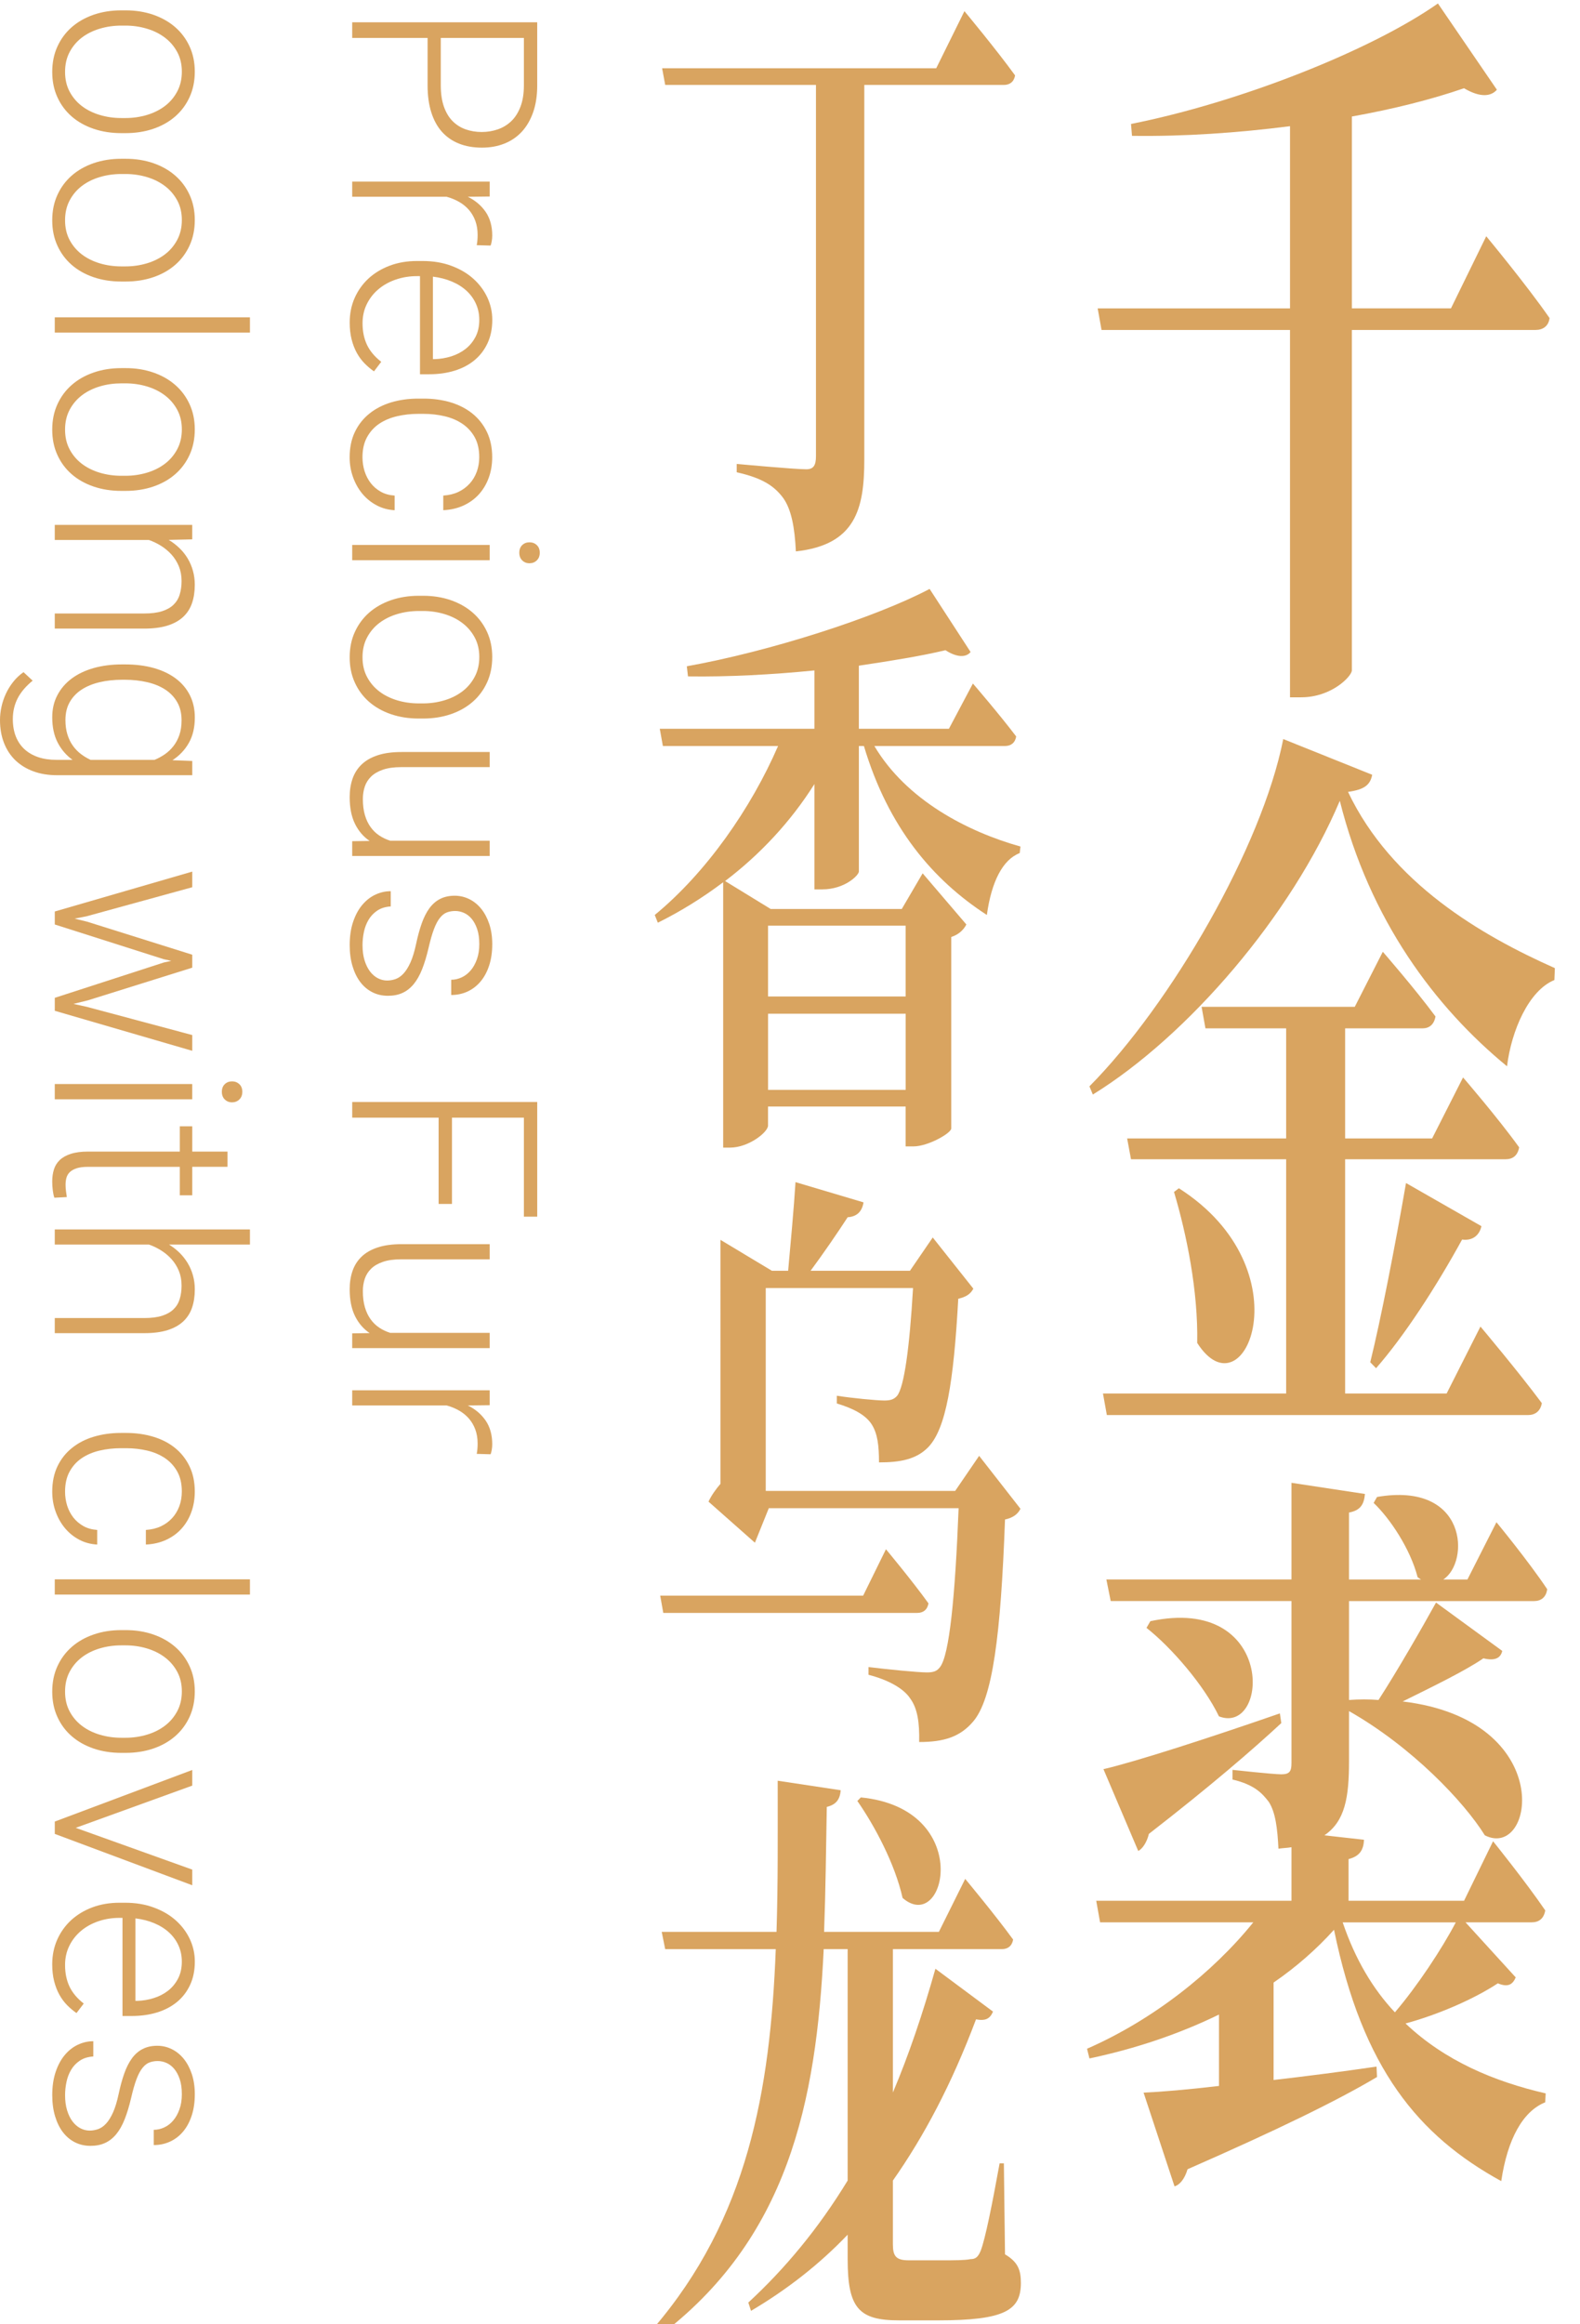 <?xml version="1.0" encoding="utf-8"?>
<!-- Generator: Adobe Illustrator 16.0.0, SVG Export Plug-In . SVG Version: 6.00 Build 0)  -->
<!DOCTYPE svg PUBLIC "-//W3C//DTD SVG 1.1//EN" "http://www.w3.org/Graphics/SVG/1.1/DTD/svg11.dtd">
<svg version="1.1" id="图层_1" xmlns="http://www.w3.org/2000/svg" xmlns:xlink="http://www.w3.org/1999/xlink" x="0px" y="0px"
	 width="85px" height="125px" viewBox="0 0 85 125" enable-background="new 0 0 85 125" xml:space="preserve">
<g>
	<g>
		<path fill="#D9A460" d="M79.956,12.706c0,0,2.158,2.599,3.406,4.399c-0.052,0.44-0.363,0.64-0.754,0.64h-9.881v18.317
			c-0.025,0.32-1.092,1.439-2.729,1.439h-0.599V17.745H59.26l-0.208-1.16h10.348V6.786c-2.808,0.36-5.72,0.56-8.502,0.52
			l-0.052-0.64c5.851-1.16,12.923-3.959,16.511-6.479l3.172,4.639c-0.313,0.36-0.884,0.44-1.768-0.08
			c-1.742,0.6-3.797,1.12-6.033,1.52v10.318h5.33L79.956,12.706z"/>
		<path fill="#D9A460" d="M73.82,41.667c-0.104,0.56-0.442,0.8-1.3,0.92c2.34,4.919,7.176,7.719,11.128,9.479l-0.026,0.64
			c-1.378,0.56-2.313,2.719-2.548,4.639c-3.849-3.16-7.384-7.839-8.996-14.278c-2.601,6.159-8.165,12.638-13.286,15.797l-0.183-0.44
			c4.395-4.439,9.282-12.878,10.427-18.677L73.82,41.667z M79.645,71.342c0,0,2.054,2.439,3.302,4.119
			c-0.078,0.44-0.363,0.641-0.754,0.641H59.546l-0.209-1.16h9.855V62.344h-8.347l-0.208-1.12h8.555v-5.919H64.85l-0.208-1.16h8.242
			l1.508-2.959c0,0,1.742,2,2.834,3.479c-0.077,0.44-0.338,0.64-0.701,0.64h-4.16v5.919h4.68l1.664-3.28c0,0,1.898,2.2,3.017,3.76
			c-0.078,0.44-0.339,0.64-0.729,0.64h-8.632v12.598h5.46L79.645,71.342z M63.42,63.904c6.838,4.358,3.536,12.317,0.987,8.318
			c0.053-2.8-0.571-5.84-1.248-8.119L63.42,63.904z M73.716,73.262c0.572-2.319,1.326-6.199,1.924-9.639l4.057,2.32
			c-0.104,0.48-0.468,0.8-1.04,0.72c-1.404,2.56-3.12,5.199-4.628,6.919L73.716,73.262z"/>
		<path fill="#D9A460" d="M81.542,106.344c-0.156,0.359-0.39,0.559-0.962,0.319c-1.274,0.84-3.198,1.68-4.966,2.159
			c2.105,2,4.758,3.12,7.54,3.76l-0.026,0.48c-1.195,0.479-2.027,1.959-2.365,4.238c-4.446-2.439-7.463-6.039-8.996-13.518
			c-0.937,1.04-2.029,2-3.251,2.84v5.239c1.742-0.2,3.614-0.44,5.538-0.72l0.026,0.56c-2.158,1.28-5.356,2.84-10.192,4.96
			c-0.156,0.52-0.416,0.84-0.702,0.919l-1.664-5.039c0.937-0.04,2.341-0.159,4.056-0.36v-3.839c-2.131,1.04-4.498,1.84-6.968,2.36
			l-0.13-0.521c3.563-1.56,6.786-4.12,8.944-6.799h-8.242l-0.208-1.16h10.504v-2.88c-0.207,0.041-0.441,0.041-0.701,0.08
			c-0.053-1.079-0.156-1.959-0.521-2.52c-0.338-0.439-0.754-0.92-1.95-1.199v-0.52c0,0,2.184,0.239,2.626,0.239
			s0.546-0.159,0.546-0.6v-8.719h-9.725l-0.233-1.159h9.958v-5.199l3.953,0.6c-0.053,0.56-0.234,0.88-0.858,1v3.6h3.874
			l-0.182-0.121c-0.391-1.52-1.482-3.158-2.367-3.998l0.183-0.32c4.888-0.84,4.992,3.52,3.562,4.439h1.301l1.561-3.08
			c0,0,1.715,2.08,2.729,3.6c-0.052,0.439-0.338,0.64-0.702,0.64h-9.958v5.319c0.546-0.04,1.092-0.04,1.586,0
			c0.987-1.52,2.366-3.92,3.094-5.239l3.563,2.6c-0.078,0.36-0.364,0.56-1.015,0.399c-0.987,0.68-2.808,1.561-4.342,2.32
			c8.32,1,7.099,8.559,4.42,7.199c-1.117-1.801-3.926-4.76-7.306-6.68v2.68c0,1.959-0.208,3.24-1.326,4l2.132,0.239
			c-0.025,0.521-0.208,0.88-0.832,1.04v2.239h6.215l1.56-3.199c0,0,1.742,2.159,2.808,3.72c-0.078,0.439-0.338,0.64-0.728,0.64
			h-3.562L81.542,106.344z M59.363,95.145c1.716-0.399,5.564-1.639,9.491-2.999l0.077,0.521c-1.508,1.399-3.771,3.359-7.124,5.959
			c-0.104,0.439-0.338,0.799-0.572,0.92L59.363,95.145z M61.886,87.187c6.76-1.44,6.396,6.159,3.691,5.119
			c-0.806-1.68-2.573-3.72-3.899-4.759L61.886,87.187z M72.233,103.384c0.677,1.999,1.639,3.599,2.809,4.839
			c1.196-1.399,2.522-3.399,3.276-4.839H72.233z"/>
		<path fill="#D9A460" d="M51.884,0.6c0,0,1.705,2.048,2.725,3.456c-0.063,0.352-0.291,0.512-0.604,0.512h-7.508v20.159
			c0,2.656-0.479,4.576-3.681,4.927c-0.063-1.312-0.249-2.271-0.687-2.879c-0.457-0.608-1.061-1.056-2.496-1.376V24.95
			c0,0,3.1,0.288,3.744,0.288c0.395,0,0.52-0.224,0.52-0.704V4.567h-8.111L35.62,3.671h14.746L51.884,0.6z"/>
		<path fill="#D9A460" d="M47.038,40.119c1.727,2.912,5.012,4.607,7.861,5.408l-0.041,0.352c-0.916,0.352-1.519,1.536-1.768,3.328
			c-2.912-1.888-5.304-4.704-6.614-9.087h-0.271v6.751c0,0.192-0.748,0.96-1.976,0.96h-0.416v-5.664
			c-1.269,2.016-2.911,3.776-4.804,5.216l2.453,1.503h7.051l1.123-1.919l2.351,2.751c-0.125,0.256-0.396,0.544-0.812,0.672v10.304
			c-0.021,0.256-1.248,0.96-2.038,0.96h-0.416V59.51h-7.403v1.024c0,0.352-1.041,1.184-2.039,1.184h-0.374V47.447
			c-1.103,0.832-2.288,1.568-3.515,2.176l-0.166-0.416c2.766-2.272,5.178-5.728,6.634-9.087h-6.197l-0.167-0.928h8.319v-3.136
			c-2.246,0.224-4.617,0.352-6.801,0.32l-0.063-0.544c4.472-0.8,10.149-2.624,13.062-4.16l2.204,3.392
			c-0.229,0.288-0.707,0.32-1.352-0.096c-1.331,0.32-2.954,0.576-4.659,0.832v3.392h4.846l1.29-2.432c0,0,1.435,1.664,2.329,2.848
			c-0.063,0.352-0.291,0.512-0.604,0.512H47.038z M41.319,49.782v3.808h7.403v-3.808H41.319z M48.723,58.614v-4.096h-7.403v4.096
			H48.723z"/>
		<path fill="#D9A460" d="M47.662,83.318c0,0,1.414,1.695,2.288,2.911c-0.063,0.353-0.291,0.513-0.604,0.513H35.683l-0.166-0.928
			h10.918L47.662,83.318z M54.899,81.143c-0.145,0.287-0.395,0.479-0.832,0.576c-0.229,6.238-0.665,9.662-1.726,10.879
			c-0.687,0.799-1.539,1.088-2.892,1.088c0.021-1.024-0.082-1.793-0.478-2.336c-0.374-0.576-1.248-1.024-2.247-1.28v-0.416
			c1.041,0.128,2.662,0.288,3.141,0.288c0.354,0,0.541-0.064,0.707-0.288c0.5-0.64,0.812-3.775,0.999-8.544H41.36l-0.748,1.856
			l-2.496-2.208c0.146-0.32,0.395-0.672,0.645-0.959V66.68l2.766,1.663H42.4c0.124-1.376,0.312-3.392,0.396-4.768l3.66,1.088
			c-0.084,0.513-0.375,0.769-0.854,0.8c-0.52,0.801-1.33,1.984-1.996,2.88h5.346l1.227-1.792l2.184,2.752
			c-0.146,0.288-0.395,0.448-0.811,0.544c-0.25,4.544-0.666,6.976-1.602,7.968c-0.645,0.672-1.519,0.832-2.662,0.832
			c0-0.928-0.084-1.536-0.375-2.016c-0.332-0.545-1.039-0.896-1.893-1.152v-0.416c0.812,0.128,2.143,0.256,2.559,0.256
			c0.332,0,0.52-0.064,0.686-0.256c0.375-0.48,0.666-2.56,0.854-5.791h-7.924v10.91h10.19l1.29-1.887L54.899,81.143z"/>
		<path fill="#D9A460" d="M54.067,121.238c0.707,0.416,0.854,0.863,0.854,1.535c0,1.473-0.854,2.016-4.472,2.016h-2.08
			c-2.184,0-2.767-0.672-2.767-3.295v-1.313c-1.559,1.633-3.307,2.977-5.199,4.096l-0.145-0.447
			c1.975-1.824,3.764-3.968,5.344-6.561v-12.446h-1.289c-0.395,8.224-1.913,15.614-8.922,20.862l-0.229-0.48
			c5.054-5.887,6.281-12.767,6.572-20.382h-5.949l-0.187-0.929h6.177c0.083-2.623,0.063-5.343,0.063-8.127l3.391,0.512
			c-0.043,0.48-0.229,0.769-0.75,0.896c-0.041,2.271-0.063,4.512-0.145,6.719h6.176l1.415-2.848c0,0,1.602,1.92,2.579,3.264
			c-0.063,0.353-0.291,0.513-0.604,0.513h-5.865v0.319v7.393c0.854-2.017,1.602-4.225,2.288-6.656l3.099,2.305
			c-0.166,0.383-0.395,0.512-0.915,0.416c-1.31,3.486-2.808,6.303-4.472,8.67v3.424c0,0.641,0.167,0.865,0.854,0.865h1.809
			c0.666,0,1.207,0,1.519-0.064c0.249,0,0.396-0.096,0.541-0.448c0.249-0.64,0.624-2.528,1.019-4.704h0.229L54.067,121.238z
			 M46.311,96.664c6.114,0.607,4.575,7.424,2.246,5.407c-0.416-1.856-1.519-3.903-2.434-5.216L46.311,96.664z"/>
	</g>
	<g>
		<g>
			<path fill="#D9A460" d="M18.948,2.041V1.2h9.953V4.59c0,0.547-0.073,1.028-0.219,1.446c-0.146,0.416-0.35,0.767-0.611,1.049
				c-0.263,0.282-0.576,0.496-0.94,0.639c-0.364,0.145-0.766,0.216-1.203,0.216c-0.46,0-0.872-0.071-1.233-0.216
				c-0.363-0.143-0.669-0.355-0.92-0.635c-0.251-0.281-0.442-0.631-0.574-1.05s-0.198-0.902-0.198-1.449v-2.55H18.948z M23.713,4.59
				c0,0.442,0.056,0.822,0.167,1.142c0.112,0.319,0.268,0.579,0.465,0.779c0.199,0.2,0.433,0.349,0.701,0.444
				s0.559,0.144,0.868,0.144c0.306,0,0.596-0.048,0.872-0.144c0.275-0.096,0.517-0.244,0.725-0.444
				c0.207-0.2,0.371-0.46,0.492-0.779c0.12-0.319,0.181-0.699,0.181-1.142v-2.55h-4.471V4.59z"/>
			<path fill="#D9A460" d="M25.695,12.632c0-0.278-0.041-0.528-0.123-0.752s-0.197-0.42-0.345-0.592
				c-0.148-0.17-0.324-0.314-0.527-0.43c-0.202-0.117-0.427-0.209-0.673-0.277h-5.079V9.768h7.396v0.8l-1.176,0.014
				c0.405,0.2,0.726,0.473,0.961,0.816c0.234,0.345,0.352,0.768,0.352,1.269c0,0.101-0.009,0.203-0.027,0.308
				s-0.039,0.183-0.062,0.232l-0.745-0.021C25.68,13.013,25.695,12.829,25.695,12.632z"/>
			<path fill="#D9A460" d="M19.081,16.02c0.181-0.405,0.432-0.755,0.752-1.05c0.322-0.293,0.703-0.522,1.146-0.687
				s0.928-0.246,1.456-0.246h0.294c0.569,0,1.086,0.085,1.548,0.257c0.463,0.17,0.857,0.401,1.184,0.693
				c0.325,0.292,0.577,0.628,0.755,1.008c0.178,0.381,0.267,0.783,0.267,1.207c0,0.47-0.084,0.887-0.253,1.251
				s-0.403,0.671-0.704,0.919c-0.301,0.249-0.658,0.437-1.073,0.564s-0.868,0.191-1.36,0.191h-0.499v-5.277h-0.157
				c-0.405,0-0.787,0.062-1.145,0.185c-0.358,0.123-0.669,0.296-0.934,0.52s-0.473,0.49-0.625,0.8
				c-0.153,0.31-0.229,0.654-0.229,1.032c0,0.438,0.08,0.823,0.239,1.159c0.159,0.334,0.415,0.639,0.766,0.912l-0.39,0.513
				c-0.178-0.123-0.347-0.266-0.506-0.427c-0.159-0.162-0.299-0.351-0.417-0.564s-0.212-0.456-0.28-0.725s-0.103-0.569-0.103-0.902
				C18.812,16.87,18.901,16.425,19.081,16.02z M25.606,16.341c-0.118-0.265-0.287-0.498-0.506-0.701
				c-0.219-0.202-0.482-0.369-0.789-0.498c-0.309-0.131-0.648-0.218-1.022-0.264v4.437h0.089c0.31-0.009,0.609-0.06,0.898-0.15
				c0.29-0.091,0.546-0.225,0.77-0.399c0.224-0.176,0.402-0.394,0.537-0.653c0.134-0.26,0.201-0.563,0.201-0.909
				C25.784,16.893,25.725,16.606,25.606,16.341z"/>
			<path fill="#D9A460" d="M19.614,25.343c0.076,0.24,0.187,0.453,0.332,0.64s0.326,0.341,0.54,0.462
				c0.214,0.12,0.463,0.189,0.745,0.208v0.786c-0.351-0.019-0.675-0.105-0.971-0.264c-0.296-0.156-0.552-0.364-0.766-0.621
				c-0.214-0.258-0.382-0.556-0.502-0.893c-0.121-0.337-0.182-0.692-0.182-1.066c0-0.52,0.095-0.976,0.283-1.367
				c0.189-0.392,0.45-0.721,0.783-0.988c0.333-0.266,0.724-0.467,1.172-0.602c0.449-0.134,0.934-0.201,1.453-0.201h0.287
				c0.52,0,1.004,0.067,1.453,0.201c0.448,0.135,0.838,0.334,1.168,0.599c0.331,0.265,0.592,0.594,0.783,0.987
				c0.191,0.395,0.287,0.85,0.287,1.364c0,0.396-0.062,0.765-0.185,1.104c-0.123,0.339-0.299,0.635-0.526,0.889
				c-0.228,0.252-0.505,0.454-0.83,0.604c-0.326,0.15-0.689,0.234-1.091,0.253v-0.786c0.301-0.019,0.569-0.083,0.807-0.194
				c0.237-0.112,0.439-0.26,0.608-0.445c0.169-0.184,0.297-0.398,0.387-0.643c0.088-0.243,0.133-0.504,0.133-0.782
				c0-0.424-0.082-0.782-0.246-1.077c-0.164-0.293-0.385-0.534-0.663-0.721s-0.597-0.322-0.957-0.406
				c-0.36-0.085-0.736-0.127-1.128-0.127h-0.287c-0.396,0-0.775,0.042-1.139,0.127c-0.361,0.084-0.681,0.219-0.957,0.402
				c-0.275,0.186-0.495,0.427-0.659,0.725c-0.164,0.299-0.246,0.66-0.246,1.084C19.502,24.855,19.54,25.105,19.614,25.343z"/>
			<path fill="#D9A460" d="M18.948,29.308h7.396v0.82h-7.396V29.308z M28.878,29.315c0.106,0.101,0.16,0.237,0.16,0.41
				s-0.054,0.312-0.16,0.413c-0.107,0.104-0.238,0.154-0.394,0.154s-0.285-0.051-0.39-0.154c-0.104-0.102-0.157-0.24-0.157-0.413
				s0.053-0.31,0.157-0.41s0.234-0.15,0.39-0.15S28.771,29.214,28.878,29.315z"/>
			<path fill="#D9A460" d="M24.246,32.275c0.456,0.158,0.849,0.38,1.179,0.667c0.331,0.287,0.59,0.634,0.776,1.039
				s0.28,0.856,0.28,1.354c0,0.506-0.094,0.963-0.28,1.37c-0.187,0.408-0.445,0.756-0.776,1.043
				c-0.33,0.287-0.723,0.508-1.179,0.663s-0.952,0.232-1.49,0.232H22.53c-0.538,0-1.034-0.077-1.49-0.232s-0.849-0.376-1.18-0.663
				c-0.33-0.287-0.588-0.634-0.771-1.039c-0.186-0.405-0.277-0.859-0.277-1.36s0.092-0.955,0.277-1.36
				c0.184-0.405,0.441-0.753,0.771-1.043c0.331-0.289,0.724-0.512,1.18-0.67c0.456-0.156,0.952-0.235,1.49-0.235h0.226
				C23.294,32.04,23.79,32.119,24.246,32.275z M21.372,33.024c-0.367,0.109-0.688,0.269-0.965,0.479
				c-0.275,0.21-0.495,0.47-0.659,0.779s-0.246,0.665-0.246,1.066s0.082,0.755,0.246,1.063c0.164,0.307,0.384,0.565,0.659,0.775
				c0.276,0.21,0.598,0.369,0.965,0.479c0.366,0.109,0.753,0.164,1.158,0.164h0.226c0.396,0,0.778-0.055,1.146-0.164
				c0.366-0.109,0.688-0.269,0.967-0.479s0.5-0.471,0.666-0.783c0.167-0.312,0.25-0.668,0.25-1.069c0-0.396-0.083-0.749-0.25-1.056
				c-0.166-0.309-0.388-0.566-0.666-0.776s-0.601-0.369-0.967-0.479c-0.367-0.109-0.749-0.164-1.146-0.164H22.53
				C22.125,32.86,21.738,32.915,21.372,33.024z"/>
			<path fill="#D9A460" d="M19.095,44.302c-0.188-0.385-0.283-0.862-0.283-1.432c0-0.364,0.051-0.695,0.154-0.991
				c0.102-0.296,0.265-0.552,0.488-0.766s0.512-0.38,0.865-0.495c0.353-0.117,0.782-0.175,1.288-0.175h4.737v0.813h-4.751
				c-0.396,0-0.727,0.046-0.991,0.137s-0.477,0.214-0.636,0.369s-0.273,0.336-0.342,0.543c-0.068,0.208-0.103,0.428-0.103,0.66
				c0,0.328,0.036,0.617,0.109,0.868s0.176,0.467,0.308,0.649s0.287,0.333,0.465,0.451s0.374,0.212,0.588,0.28h5.353v0.82h-7.396
				v-0.793l0.937-0.014C19.548,44.997,19.284,44.688,19.095,44.302z"/>
			<path fill="#D9A460" d="M21.279,52.654c0.15-0.053,0.293-0.15,0.427-0.295c0.135-0.143,0.26-0.344,0.377-0.602
				c0.115-0.257,0.217-0.591,0.304-1.001s0.187-0.776,0.301-1.097c0.114-0.322,0.252-0.593,0.413-0.814
				c0.162-0.221,0.354-0.388,0.578-0.502s0.485-0.171,0.786-0.171c0.273,0,0.533,0.061,0.779,0.181
				c0.246,0.121,0.46,0.295,0.643,0.52c0.183,0.227,0.327,0.5,0.435,0.82c0.106,0.322,0.16,0.683,0.16,1.084
				c0,0.429-0.056,0.813-0.168,1.152c-0.111,0.339-0.266,0.626-0.465,0.861c-0.197,0.234-0.432,0.413-0.7,0.536
				s-0.561,0.185-0.875,0.185v-0.82c0.191,0,0.378-0.042,0.561-0.127c0.183-0.084,0.343-0.207,0.481-0.369
				c0.14-0.161,0.252-0.361,0.339-0.602c0.087-0.238,0.13-0.511,0.13-0.816c0-0.319-0.039-0.592-0.116-0.816
				c-0.077-0.227-0.178-0.41-0.301-0.555c-0.123-0.143-0.261-0.248-0.413-0.314c-0.153-0.065-0.307-0.099-0.462-0.099
				c-0.164,0-0.313,0.025-0.448,0.075c-0.134,0.05-0.26,0.146-0.375,0.291c-0.117,0.143-0.224,0.344-0.322,0.602
				c-0.098,0.257-0.194,0.593-0.29,1.008c-0.104,0.446-0.221,0.832-0.349,1.155s-0.279,0.591-0.455,0.804
				c-0.175,0.211-0.375,0.369-0.602,0.471c-0.225,0.104-0.486,0.154-0.782,0.154c-0.306,0-0.585-0.063-0.837-0.191
				c-0.254-0.128-0.47-0.31-0.65-0.547c-0.18-0.237-0.319-0.524-0.42-0.861s-0.15-0.713-0.15-1.128c0-0.47,0.061-0.884,0.182-1.244
				c0.12-0.36,0.283-0.663,0.488-0.909s0.441-0.432,0.707-0.557c0.268-0.126,0.544-0.188,0.831-0.188v0.82
				c-0.292,0.019-0.534,0.094-0.728,0.226c-0.194,0.132-0.35,0.296-0.465,0.492c-0.117,0.196-0.2,0.414-0.25,0.652
				c-0.05,0.24-0.075,0.476-0.075,0.708c0,0.31,0.036,0.583,0.109,0.82s0.171,0.437,0.294,0.599
				c0.123,0.161,0.265,0.283,0.424,0.365s0.326,0.123,0.499,0.123C20.979,52.732,21.129,52.706,21.279,52.654z"/>
			<path fill="#D9A460" d="M23.597,60.107h-4.648v-0.841h9.953v6.166h-0.718v-5.325h-3.869v4.641h-0.718V60.107z"/>
			<path fill="#D9A460" d="M19.095,70.771c-0.188-0.385-0.283-0.863-0.283-1.432c0-0.365,0.051-0.695,0.154-0.992
				c0.102-0.295,0.265-0.551,0.488-0.766c0.224-0.213,0.512-0.379,0.865-0.494c0.353-0.117,0.782-0.176,1.288-0.176h4.737v0.814
				h-4.751c-0.396,0-0.727,0.045-0.991,0.137c-0.265,0.09-0.477,0.213-0.636,0.369c-0.159,0.154-0.273,0.336-0.342,0.543
				s-0.103,0.428-0.103,0.66c0,0.328,0.036,0.617,0.109,0.867c0.073,0.252,0.176,0.467,0.308,0.65
				c0.132,0.182,0.287,0.332,0.465,0.451c0.178,0.117,0.374,0.211,0.588,0.279h5.353v0.82h-7.396v-0.793l0.937-0.014
				C19.548,71.465,19.284,71.156,19.095,70.771z"/>
			<path fill="#D9A460" d="M25.695,77.635c0-0.279-0.041-0.529-0.123-0.752c-0.082-0.225-0.197-0.42-0.345-0.592
				c-0.148-0.17-0.324-0.314-0.527-0.43c-0.202-0.117-0.427-0.209-0.673-0.277h-5.079V74.77h7.396v0.801l-1.176,0.014
				c0.405,0.199,0.726,0.473,0.961,0.816c0.234,0.344,0.352,0.768,0.352,1.268c0,0.102-0.009,0.203-0.027,0.309
				c-0.019,0.104-0.039,0.182-0.062,0.232l-0.745-0.021C25.68,78.016,25.695,77.83,25.695,77.635z"/>
			<path fill="#D9A460" d="M8.244,0.792C8.7,0.951,9.093,1.172,9.423,1.459c0.331,0.287,0.59,0.634,0.776,1.039
				s0.28,0.856,0.28,1.354c0,0.506-0.094,0.963-0.28,1.37C10.013,5.63,9.754,5.978,9.423,6.265C9.093,6.552,8.7,6.773,8.244,6.928
				s-0.952,0.232-1.49,0.232H6.528c-0.538,0-1.034-0.077-1.49-0.232s-0.849-0.376-1.18-0.663c-0.33-0.287-0.588-0.634-0.771-1.039
				C2.901,4.821,2.81,4.367,2.81,3.866s0.092-0.955,0.277-1.36C3.271,2.1,3.528,1.752,3.858,1.462
				c0.331-0.289,0.724-0.512,1.18-0.67c0.456-0.156,0.952-0.235,1.49-0.235h0.226C7.292,0.557,7.788,0.636,8.244,0.792z M5.37,1.542
				C5.003,1.651,4.682,1.81,4.405,2.02C4.13,2.23,3.91,2.49,3.746,2.799S3.5,3.464,3.5,3.866s0.082,0.755,0.246,1.063
				C3.91,5.236,4.13,5.495,4.405,5.705c0.276,0.21,0.598,0.369,0.965,0.479c0.366,0.109,0.753,0.164,1.158,0.164h0.226
				c0.396,0,0.778-0.055,1.146-0.164c0.366-0.109,0.688-0.269,0.967-0.479s0.5-0.471,0.666-0.783c0.167-0.312,0.25-0.668,0.25-1.069
				c0-0.396-0.083-0.749-0.25-1.056C9.366,2.488,9.145,2.23,8.866,2.02S8.266,1.651,7.899,1.542C7.532,1.432,7.15,1.377,6.754,1.377
				H6.528C6.123,1.377,5.736,1.432,5.37,1.542z"/>
			<path fill="#D9A460" d="M8.244,8.773C8.7,8.931,9.093,9.153,9.423,9.44c0.331,0.287,0.59,0.634,0.776,1.039
				s0.28,0.856,0.28,1.354c0,0.506-0.094,0.963-0.28,1.37c-0.187,0.408-0.445,0.756-0.776,1.043
				c-0.33,0.287-0.723,0.508-1.179,0.663s-0.952,0.232-1.49,0.232H6.528c-0.538,0-1.034-0.077-1.49-0.232s-0.849-0.376-1.18-0.663
				c-0.33-0.287-0.588-0.634-0.771-1.039c-0.186-0.405-0.277-0.859-0.277-1.36s0.092-0.955,0.277-1.36
				c0.184-0.405,0.441-0.753,0.771-1.043c0.331-0.289,0.724-0.512,1.18-0.67c0.456-0.156,0.952-0.235,1.49-0.235h0.226
				C7.292,8.538,7.788,8.617,8.244,8.773z M5.37,9.522C5.003,9.631,4.682,9.791,4.405,10C4.13,10.21,3.91,10.47,3.746,10.78
				S3.5,11.445,3.5,11.846s0.082,0.755,0.246,1.063c0.164,0.307,0.384,0.565,0.659,0.775c0.276,0.21,0.598,0.369,0.965,0.479
				c0.366,0.109,0.753,0.164,1.158,0.164h0.226c0.396,0,0.778-0.055,1.146-0.164c0.366-0.109,0.688-0.269,0.967-0.479
				s0.5-0.471,0.666-0.783c0.167-0.312,0.25-0.668,0.25-1.069c0-0.396-0.083-0.749-0.25-1.056C9.366,10.468,9.145,10.21,8.866,10
				S8.266,9.631,7.899,9.522C7.532,9.413,7.15,9.358,6.754,9.358H6.528C6.123,9.358,5.736,9.413,5.37,9.522z"/>
			<path fill="#D9A460" d="M2.946,17.066h10.5v0.82h-10.5V17.066z"/>
			<path fill="#D9A460" d="M8.244,20.033c0.456,0.156,0.849,0.379,1.179,0.666c0.331,0.287,0.59,0.634,0.776,1.039
				s0.28,0.856,0.28,1.354c0,0.506-0.094,0.963-0.28,1.371c-0.187,0.407-0.445,0.755-0.776,1.042
				c-0.33,0.287-0.723,0.508-1.179,0.663S7.292,26.4,6.754,26.4H6.528c-0.538,0-1.034-0.077-1.49-0.232s-0.849-0.376-1.18-0.663
				c-0.33-0.287-0.588-0.634-0.771-1.039c-0.186-0.405-0.277-0.859-0.277-1.36s0.092-0.955,0.277-1.36
				c0.184-0.405,0.441-0.753,0.771-1.042c0.331-0.29,0.724-0.514,1.18-0.67c0.456-0.158,0.952-0.236,1.49-0.236h0.226
				C7.292,19.796,7.788,19.875,8.244,20.033z M5.37,20.781c-0.367,0.109-0.688,0.269-0.965,0.479
				c-0.275,0.21-0.495,0.47-0.659,0.779S3.5,22.704,3.5,23.105s0.082,0.756,0.246,1.063c0.164,0.309,0.384,0.566,0.659,0.776
				c0.276,0.21,0.598,0.369,0.965,0.479c0.366,0.109,0.753,0.164,1.158,0.164h0.226c0.396,0,0.778-0.055,1.146-0.164
				c0.366-0.109,0.688-0.269,0.967-0.479s0.5-0.471,0.666-0.782c0.167-0.313,0.25-0.669,0.25-1.07c0-0.396-0.083-0.748-0.25-1.057
				c-0.166-0.307-0.388-0.565-0.666-0.775s-0.601-0.369-0.967-0.479c-0.367-0.109-0.749-0.164-1.146-0.164H6.528
				C6.123,20.617,5.736,20.671,5.37,20.781z"/>
			<path fill="#D9A460" d="M9.078,29.035c0.21,0.128,0.401,0.274,0.574,0.441c0.173,0.166,0.321,0.352,0.444,0.557
				s0.218,0.426,0.283,0.663c0.066,0.237,0.1,0.487,0.1,0.752c0,0.369-0.05,0.699-0.15,0.991s-0.26,0.539-0.479,0.742
				c-0.219,0.202-0.5,0.357-0.844,0.465c-0.345,0.106-0.761,0.16-1.248,0.16H2.946v-0.813h4.819c0.383,0,0.702-0.041,0.957-0.123
				s0.46-0.198,0.615-0.349s0.266-0.334,0.331-0.551c0.066-0.216,0.1-0.456,0.1-0.721c0-0.292-0.049-0.556-0.146-0.793
				c-0.099-0.237-0.229-0.446-0.394-0.629s-0.353-0.34-0.563-0.472c-0.213-0.132-0.43-0.237-0.653-0.314H2.946v-0.813h7.396v0.779
				L9.078,29.035z"/>
			<path fill="#D9A460" d="M8.269,35.925c0.462,0.131,0.857,0.318,1.186,0.564s0.581,0.546,0.759,0.898
				c0.178,0.354,0.267,0.754,0.267,1.2c0,0.528-0.105,0.982-0.318,1.36c-0.211,0.378-0.507,0.69-0.885,0.937l1.066,0.041v0.766
				H3.076c-0.479,0-0.908-0.07-1.288-0.212c-0.381-0.142-0.703-0.341-0.968-0.598c-0.265-0.258-0.467-0.569-0.608-0.934
				S0,39.176,0,38.725c0-0.232,0.026-0.47,0.079-0.711c0.052-0.241,0.131-0.476,0.235-0.7c0.104-0.227,0.235-0.439,0.394-0.64
				c0.156-0.2,0.343-0.376,0.557-0.526l0.492,0.458c-0.369,0.301-0.639,0.62-0.811,0.957C0.776,37.9,0.69,38.269,0.69,38.67
				c0,0.351,0.054,0.662,0.16,0.933c0.107,0.271,0.263,0.501,0.465,0.688c0.203,0.187,0.449,0.329,0.738,0.428
				c0.29,0.098,0.619,0.146,0.988,0.146h0.861c-0.342-0.246-0.609-0.559-0.803-0.937C2.906,39.55,2.81,39.099,2.81,38.575
				c0-0.442,0.092-0.839,0.277-1.189c0.184-0.351,0.441-0.649,0.771-0.896c0.331-0.246,0.727-0.434,1.187-0.564
				c0.46-0.129,0.969-0.194,1.524-0.194h0.144C7.287,35.731,7.806,35.796,8.269,35.925z M5.362,36.688
				c-0.371,0.087-0.693,0.219-0.967,0.396s-0.487,0.402-0.643,0.673c-0.155,0.271-0.232,0.594-0.232,0.968
				c0,0.282,0.034,0.536,0.103,0.763c0.068,0.225,0.163,0.425,0.284,0.598c0.12,0.173,0.263,0.323,0.427,0.451
				s0.344,0.237,0.54,0.328h3.438c0.191-0.077,0.375-0.177,0.55-0.297c0.176-0.121,0.331-0.268,0.465-0.438
				c0.135-0.172,0.242-0.371,0.322-0.599c0.079-0.228,0.119-0.492,0.119-0.793c0-0.378-0.078-0.704-0.236-0.978
				c-0.156-0.273-0.372-0.499-0.646-0.677s-0.597-0.31-0.971-0.396s-0.774-0.13-1.203-0.13H6.569
				C6.137,36.558,5.734,36.601,5.362,36.688z"/>
			<path fill="#D9A460" d="M4.013,49.403l0.67,0.164l5.66,1.777v0.697L4.73,53.798L3.951,53.99l0.718,0.157l5.674,1.518v0.848
				l-7.396-2.153v-0.697l5.865-1.9l0.403-0.089l-0.41-0.089l-5.858-1.866V49.02l7.396-2.146v0.841L4.648,49.28L4.013,49.403z"/>
			<path fill="#D9A460" d="M2.946,58.299h7.396v0.82H2.946V58.299z M12.876,58.306c0.106,0.101,0.16,0.237,0.16,0.41
				s-0.054,0.311-0.16,0.414c-0.107,0.102-0.238,0.153-0.394,0.153s-0.285-0.052-0.39-0.153c-0.104-0.104-0.157-0.241-0.157-0.414
				s0.053-0.31,0.157-0.41s0.234-0.15,0.39-0.15S12.769,58.206,12.876,58.306z"/>
			<path fill="#D9A460" d="M10.343,62.752v1.531h-0.67v-1.531H4.744c-0.26,0-0.468,0.026-0.626,0.079
				c-0.156,0.052-0.279,0.123-0.369,0.211c-0.088,0.09-0.147,0.191-0.178,0.309c-0.029,0.115-0.044,0.236-0.044,0.365
				c0,0.123,0.008,0.24,0.024,0.355l0.044,0.307l-0.67,0.035c-0.036-0.102-0.065-0.232-0.085-0.393
				c-0.021-0.162-0.031-0.324-0.031-0.482c0-0.232,0.031-0.447,0.092-0.647c0.063-0.197,0.168-0.367,0.318-0.509
				s0.35-0.252,0.598-0.331c0.249-0.08,0.558-0.12,0.927-0.12h4.929v-1.36h0.67v1.36h1.894v0.82H10.343z"/>
			<path fill="#D9A460" d="M9.663,67.377c0.17,0.17,0.316,0.355,0.438,0.559c0.12,0.201,0.214,0.42,0.279,0.656
				c0.066,0.234,0.1,0.482,0.1,0.748c0,0.369-0.05,0.699-0.15,0.99c-0.101,0.293-0.26,0.539-0.479,0.742s-0.5,0.357-0.844,0.465
				c-0.345,0.107-0.761,0.16-1.248,0.16H2.946v-0.813h4.819c0.383,0,0.702-0.041,0.957-0.123s0.46-0.199,0.615-0.35
				s0.266-0.334,0.331-0.549c0.066-0.217,0.1-0.457,0.1-0.723c0-0.291-0.049-0.555-0.146-0.793
				c-0.099-0.236-0.229-0.445-0.394-0.629c-0.164-0.182-0.353-0.34-0.563-0.471c-0.213-0.133-0.43-0.238-0.653-0.314H2.946v-0.814
				h10.5v0.814H9.092C9.302,67.061,9.491,67.209,9.663,67.377z"/>
			<path fill="#D9A460" d="M3.612,80.971c0.076,0.238,0.187,0.451,0.332,0.639c0.146,0.186,0.326,0.34,0.54,0.461
				s0.463,0.189,0.745,0.209v0.785c-0.351-0.018-0.675-0.105-0.971-0.262c-0.296-0.158-0.552-0.365-0.766-0.623
				s-0.382-0.555-0.502-0.893C2.87,80.951,2.81,80.596,2.81,80.221c0-0.52,0.095-0.975,0.283-1.367
				c0.189-0.391,0.45-0.721,0.783-0.986C4.209,77.6,4.6,77.398,5.048,77.266c0.449-0.135,0.934-0.203,1.453-0.203h0.287
				c0.52,0,1.004,0.068,1.453,0.203c0.448,0.133,0.838,0.332,1.168,0.598c0.331,0.264,0.592,0.594,0.783,0.988
				c0.191,0.393,0.287,0.848,0.287,1.363c0,0.396-0.062,0.764-0.185,1.104s-0.299,0.637-0.526,0.889
				c-0.228,0.254-0.505,0.455-0.83,0.605c-0.326,0.15-0.689,0.234-1.091,0.252v-0.785c0.301-0.02,0.569-0.084,0.807-0.195
				s0.439-0.26,0.608-0.443c0.169-0.186,0.297-0.4,0.387-0.643c0.088-0.244,0.133-0.506,0.133-0.783
				c0-0.424-0.082-0.783-0.246-1.076c-0.164-0.295-0.385-0.535-0.663-0.723c-0.278-0.186-0.597-0.322-0.957-0.406
				s-0.736-0.127-1.128-0.127H6.501c-0.396,0-0.775,0.043-1.139,0.127c-0.361,0.084-0.681,0.219-0.957,0.404
				C4.13,78.598,3.91,78.84,3.746,79.139C3.582,79.436,3.5,79.797,3.5,80.221C3.5,80.48,3.538,80.73,3.612,80.971z"/>
			<path fill="#D9A460" d="M2.946,84.936h10.5v0.82h-10.5V84.936z"/>
			<path fill="#D9A460" d="M8.244,87.902c0.456,0.156,0.849,0.379,1.179,0.666c0.331,0.287,0.59,0.633,0.776,1.039
				c0.187,0.404,0.28,0.855,0.28,1.354c0,0.506-0.094,0.963-0.28,1.371c-0.187,0.406-0.445,0.754-0.776,1.041
				c-0.33,0.287-0.723,0.508-1.179,0.664c-0.456,0.154-0.952,0.232-1.49,0.232H6.528c-0.538,0-1.034-0.078-1.49-0.232
				c-0.456-0.156-0.849-0.377-1.18-0.664c-0.33-0.287-0.588-0.633-0.771-1.039C2.901,91.93,2.81,91.475,2.81,90.975
				c0-0.502,0.092-0.955,0.277-1.361c0.184-0.404,0.441-0.752,0.771-1.041c0.331-0.291,0.724-0.514,1.18-0.67
				c0.456-0.158,0.952-0.236,1.49-0.236h0.226C7.292,87.666,7.788,87.744,8.244,87.902z M5.37,88.65
				c-0.367,0.109-0.688,0.268-0.965,0.479c-0.275,0.209-0.495,0.469-0.659,0.779C3.582,90.217,3.5,90.572,3.5,90.975
				c0,0.4,0.082,0.756,0.246,1.063c0.164,0.309,0.384,0.566,0.659,0.775c0.276,0.211,0.598,0.369,0.965,0.479
				c0.366,0.109,0.753,0.164,1.158,0.164h0.226c0.396,0,0.778-0.055,1.146-0.164c0.366-0.109,0.688-0.268,0.967-0.479
				c0.278-0.209,0.5-0.471,0.666-0.781c0.167-0.313,0.25-0.67,0.25-1.07c0-0.396-0.083-0.748-0.25-1.057
				c-0.166-0.307-0.388-0.566-0.666-0.775c-0.278-0.211-0.601-0.369-0.967-0.479c-0.367-0.109-0.749-0.164-1.146-0.164H6.528
				C6.123,88.486,5.736,88.541,5.37,88.65z"/>
			<path fill="#D9A460" d="M10.343,100.547v0.842l-7.396-2.762v-0.664l7.396-2.775v0.842l-6.269,2.27L10.343,100.547z"/>
			<path fill="#D9A460" d="M3.079,104.311c0.181-0.404,0.432-0.754,0.752-1.049c0.322-0.293,0.703-0.523,1.146-0.688
				s0.928-0.246,1.456-0.246h0.294c0.569,0,1.086,0.086,1.548,0.258c0.463,0.17,0.857,0.4,1.184,0.693
				c0.325,0.291,0.577,0.627,0.755,1.008s0.267,0.783,0.267,1.207c0,0.469-0.084,0.887-0.253,1.25
				c-0.169,0.365-0.403,0.672-0.704,0.92s-0.658,0.436-1.073,0.564c-0.415,0.127-0.868,0.191-1.36,0.191H6.59v-5.277H6.433
				c-0.405,0-0.787,0.061-1.145,0.184c-0.358,0.123-0.669,0.297-0.934,0.52c-0.265,0.225-0.473,0.49-0.625,0.801
				c-0.153,0.309-0.229,0.654-0.229,1.031c0,0.438,0.08,0.824,0.239,1.16c0.159,0.334,0.415,0.639,0.766,0.912l-0.39,0.512
				c-0.178-0.123-0.347-0.266-0.506-0.426c-0.159-0.162-0.299-0.352-0.417-0.564c-0.118-0.215-0.212-0.457-0.28-0.725
				c-0.068-0.27-0.103-0.57-0.103-0.902C2.81,105.16,2.899,104.717,3.079,104.311z M9.604,104.633
				c-0.118-0.266-0.287-0.498-0.506-0.701s-0.482-0.369-0.789-0.498c-0.309-0.131-0.648-0.219-1.022-0.264v4.436h0.089
				c0.31-0.008,0.609-0.059,0.898-0.15c0.29-0.09,0.546-0.225,0.77-0.398c0.224-0.176,0.402-0.395,0.537-0.654
				c0.134-0.26,0.201-0.563,0.201-0.908C9.782,105.184,9.723,104.896,9.604,104.633z"/>
			<path fill="#D9A460" d="M5.277,114.504c0.15-0.053,0.293-0.15,0.427-0.295c0.135-0.143,0.26-0.344,0.377-0.602
				c0.115-0.258,0.217-0.592,0.304-1.002s0.187-0.775,0.301-1.096c0.114-0.322,0.252-0.594,0.413-0.814
				c0.162-0.221,0.354-0.389,0.578-0.502c0.224-0.115,0.485-0.172,0.786-0.172c0.273,0,0.533,0.061,0.779,0.182
				s0.46,0.295,0.643,0.52c0.183,0.227,0.327,0.5,0.435,0.82c0.106,0.322,0.16,0.682,0.16,1.084c0,0.428-0.056,0.813-0.168,1.152
				c-0.111,0.338-0.266,0.625-0.465,0.861c-0.197,0.234-0.432,0.412-0.7,0.535s-0.561,0.186-0.875,0.186v-0.82
				c0.191,0,0.378-0.043,0.561-0.127s0.343-0.207,0.481-0.369c0.14-0.162,0.252-0.361,0.339-0.602
				c0.087-0.238,0.13-0.512,0.13-0.816c0-0.32-0.039-0.592-0.116-0.816c-0.077-0.227-0.178-0.41-0.301-0.555
				c-0.123-0.143-0.261-0.248-0.413-0.314c-0.153-0.066-0.307-0.1-0.462-0.1c-0.164,0-0.313,0.025-0.448,0.076
				c-0.134,0.049-0.26,0.146-0.375,0.291c-0.117,0.143-0.224,0.344-0.322,0.602c-0.098,0.256-0.194,0.592-0.29,1.008
				c-0.104,0.445-0.221,0.832-0.349,1.154c-0.128,0.324-0.279,0.592-0.455,0.805c-0.175,0.211-0.375,0.369-0.602,0.471
				c-0.225,0.104-0.486,0.154-0.782,0.154c-0.306,0-0.585-0.064-0.837-0.191c-0.254-0.129-0.47-0.311-0.65-0.547
				c-0.18-0.238-0.319-0.525-0.42-0.861c-0.101-0.338-0.15-0.713-0.15-1.129c0-0.469,0.061-0.883,0.182-1.244
				c0.12-0.359,0.283-0.662,0.488-0.908s0.441-0.432,0.707-0.557c0.268-0.127,0.544-0.189,0.831-0.189v0.82
				c-0.292,0.02-0.534,0.094-0.728,0.227c-0.194,0.131-0.35,0.295-0.465,0.492c-0.117,0.195-0.2,0.414-0.25,0.652
				c-0.05,0.24-0.075,0.475-0.075,0.707c0,0.311,0.036,0.584,0.109,0.82c0.073,0.238,0.171,0.438,0.294,0.6
				c0.123,0.16,0.265,0.283,0.424,0.365s0.326,0.123,0.499,0.123C4.977,114.582,5.127,114.555,5.277,114.504z"/>
		</g>
	</g>
</g>
</svg>
